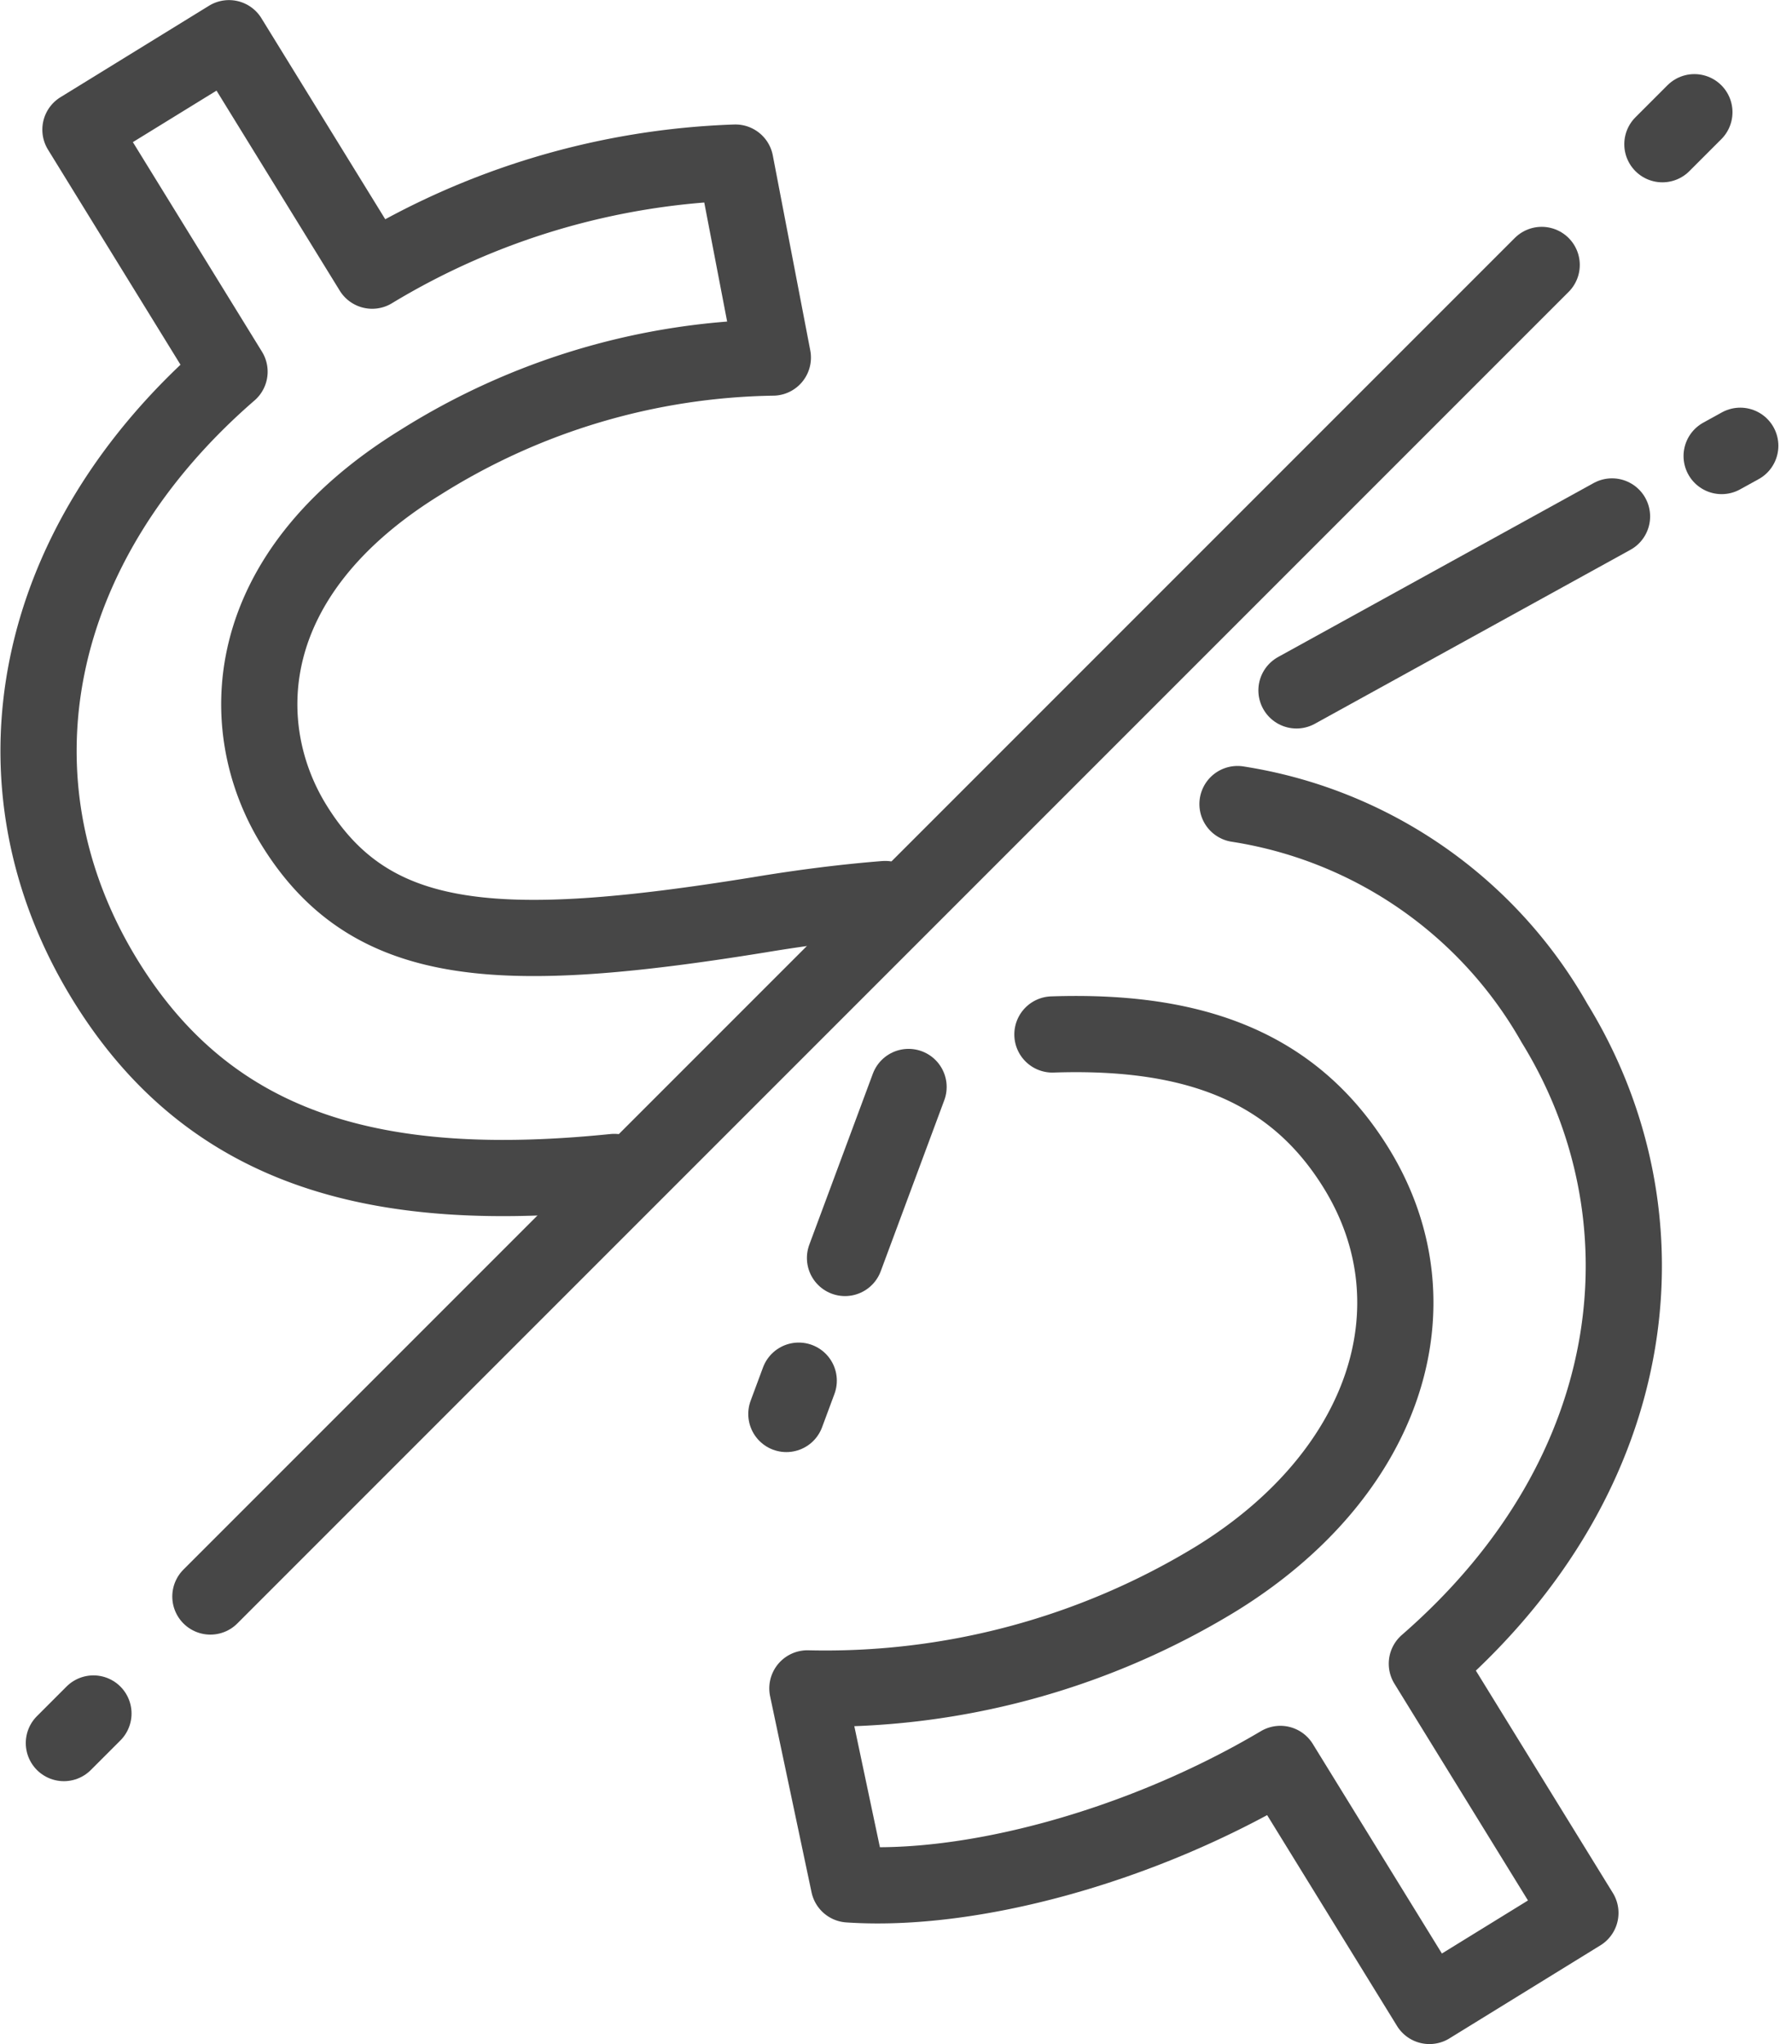 <svg xmlns="http://www.w3.org/2000/svg" width="70.553" height="80.464" viewBox="0 0 70.553 80.464">
  <g id="iconfinder_discount_9_2468661" transform="translate(-46.906 -10.825)">
    <path id="Path_5263" data-name="Path 5263" d="M71.091,56.957c-9.08.924-15.8-.671-20.034-7.538-4.824-7.829-2.92-17.2,4.886-23.963l-5.87-9.527,5.848-3.6,5.638,9.15a29.56,29.56,0,0,1,14.3-4.254L77.334,24.9a26.78,26.78,0,0,0-13.861,4.116c-7.264,4.475-7.325,10.5-5,14.273C61.494,48.194,66.5,48.5,76.8,46.835q2.606-.434,4.957-.621" transform="translate(0 0)" fill="none" stroke="#474747" stroke-linecap="round" stroke-linejoin="round" stroke-miterlimit="10" stroke-width="3"/>
    <line id="Line_104" data-name="Line 104" y1="1.26" x2="1.26" transform="translate(112.356 15.242)" fill="none" stroke="#474747" stroke-linecap="round" stroke-linejoin="round" stroke-miterlimit="10" stroke-width="3"/>
    <line id="Line_105" data-name="Line 105" x1="1.164" y2="1.164" transform="translate(49.421 78.274)" fill="none" stroke="#474747" stroke-linecap="round" stroke-linejoin="round" stroke-miterlimit="10" stroke-width="3"/>
    <line id="Line_106" data-name="Line 106" x1="52.415" y2="52.415" transform="translate(55.189 21.254)" fill="none" stroke="#474747" stroke-linecap="round" stroke-linejoin="round" stroke-miterlimit="10" stroke-width="3"/>
    <path id="Path_5264" data-name="Path 5264" d="M250.35,196.6a17.411,17.411,0,0,1,12.478,8.619c4.592,7.452,3.7,17.629-5.023,25.219l6.045,9.81-5.943,3.662-5.87-9.527c-5.529,3.277-12.235,5.066-16.99,4.742l-1.631-7.715A29.536,29.536,0,0,0,249.5,227.1c6.7-4.127,8.842-10.784,5.529-16.161-2.451-3.978-6.348-5.459-11.966-5.27" transform="translate(-154.722 -154.124)" fill="none" stroke="#474747" stroke-linecap="round" stroke-linejoin="round" stroke-miterlimit="10" stroke-width="3"/>
    <line id="Line_107" data-name="Line 107" y1="0.404" x2="0.733" transform="translate(114.689 28.372)" fill="none" stroke="#474747" stroke-linecap="round" stroke-linejoin="round" stroke-miterlimit="10" stroke-width="3"/>
    <line id="Line_108" data-name="Line 108" y1="6.847" x2="12.423" transform="translate(97.95 31.154)" fill="none" stroke="#474747" stroke-linecap="round" stroke-linejoin="round" stroke-miterlimit="10" stroke-width="3"/>
    <line id="Line_109" data-name="Line 109" x1="0.487" y2="1.311" transform="translate(77.866 65.173)" fill="none" stroke="#474747" stroke-linecap="round" stroke-linejoin="round" stroke-miterlimit="10" stroke-width="3"/>
    <line id="Line_110" data-name="Line 110" x1="2.502" y2="6.731" transform="translate(80.175 53.612)" fill="none" stroke="#474747" stroke-linecap="round" stroke-linejoin="round" stroke-miterlimit="10" stroke-width="3"/>
  </g>
</svg>
